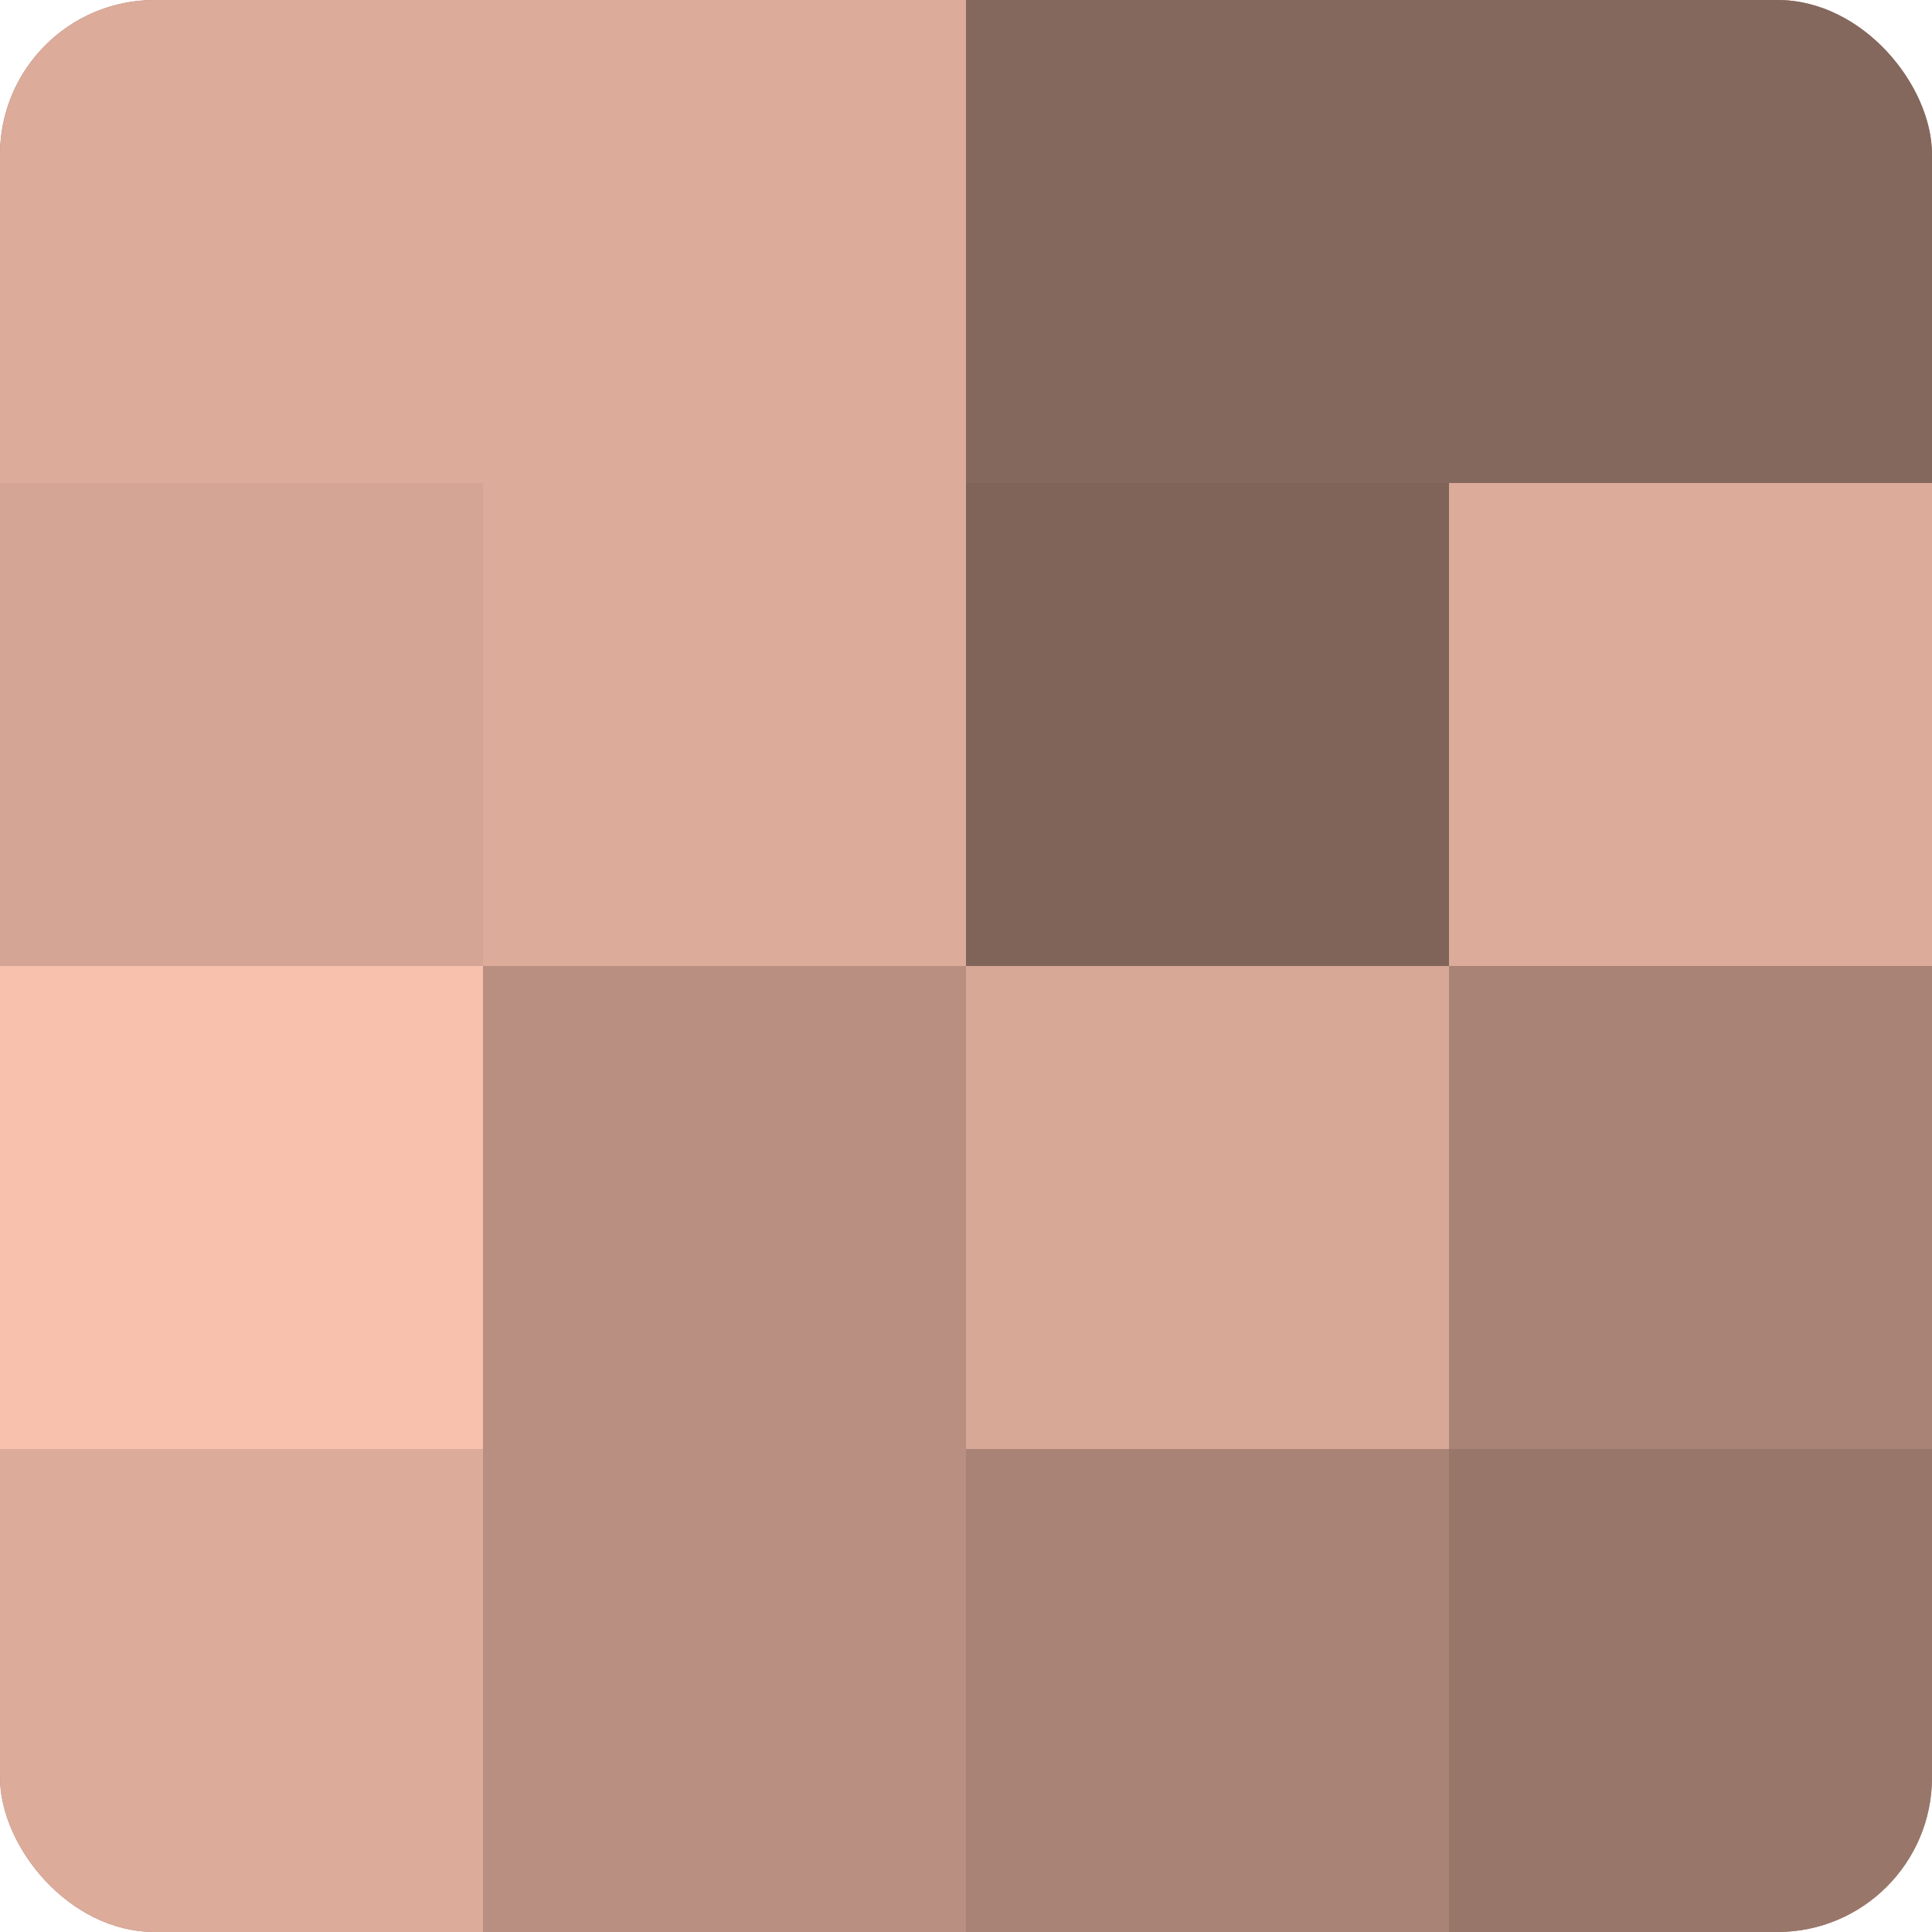<?xml version="1.0" encoding="UTF-8"?>
<svg xmlns="http://www.w3.org/2000/svg" width="60" height="60" viewBox="0 0 100 100" preserveAspectRatio="xMidYMid meet"><defs><clipPath id="c" width="100" height="100"><rect width="100" height="100" rx="8" ry="8"/></clipPath></defs><g clip-path="url(#c)"><rect width="100" height="100" fill="#a07d70"/><rect width="25" height="25" fill="#dcab9a"/><rect y="25" width="25" height="25" fill="#d4a594"/><rect y="50" width="25" height="25" fill="#f8c1ad"/><rect y="75" width="25" height="25" fill="#dcab9a"/><rect x="25" width="25" height="25" fill="#dcab9a"/><rect x="25" y="25" width="25" height="25" fill="#dcab9a"/><rect x="25" y="50" width="25" height="25" fill="#b88f81"/><rect x="25" y="75" width="25" height="25" fill="#b88f81"/><rect x="50" width="25" height="25" fill="#84675d"/><rect x="50" y="25" width="25" height="25" fill="#80645a"/><rect x="50" y="50" width="25" height="25" fill="#d8a897"/><rect x="50" y="75" width="25" height="25" fill="#a88376"/><rect x="75" width="25" height="25" fill="#84675d"/><rect x="75" y="25" width="25" height="25" fill="#dcab9a"/><rect x="75" y="50" width="25" height="25" fill="#a88376"/><rect x="75" y="75" width="25" height="25" fill="#98776a"/></g></svg>
